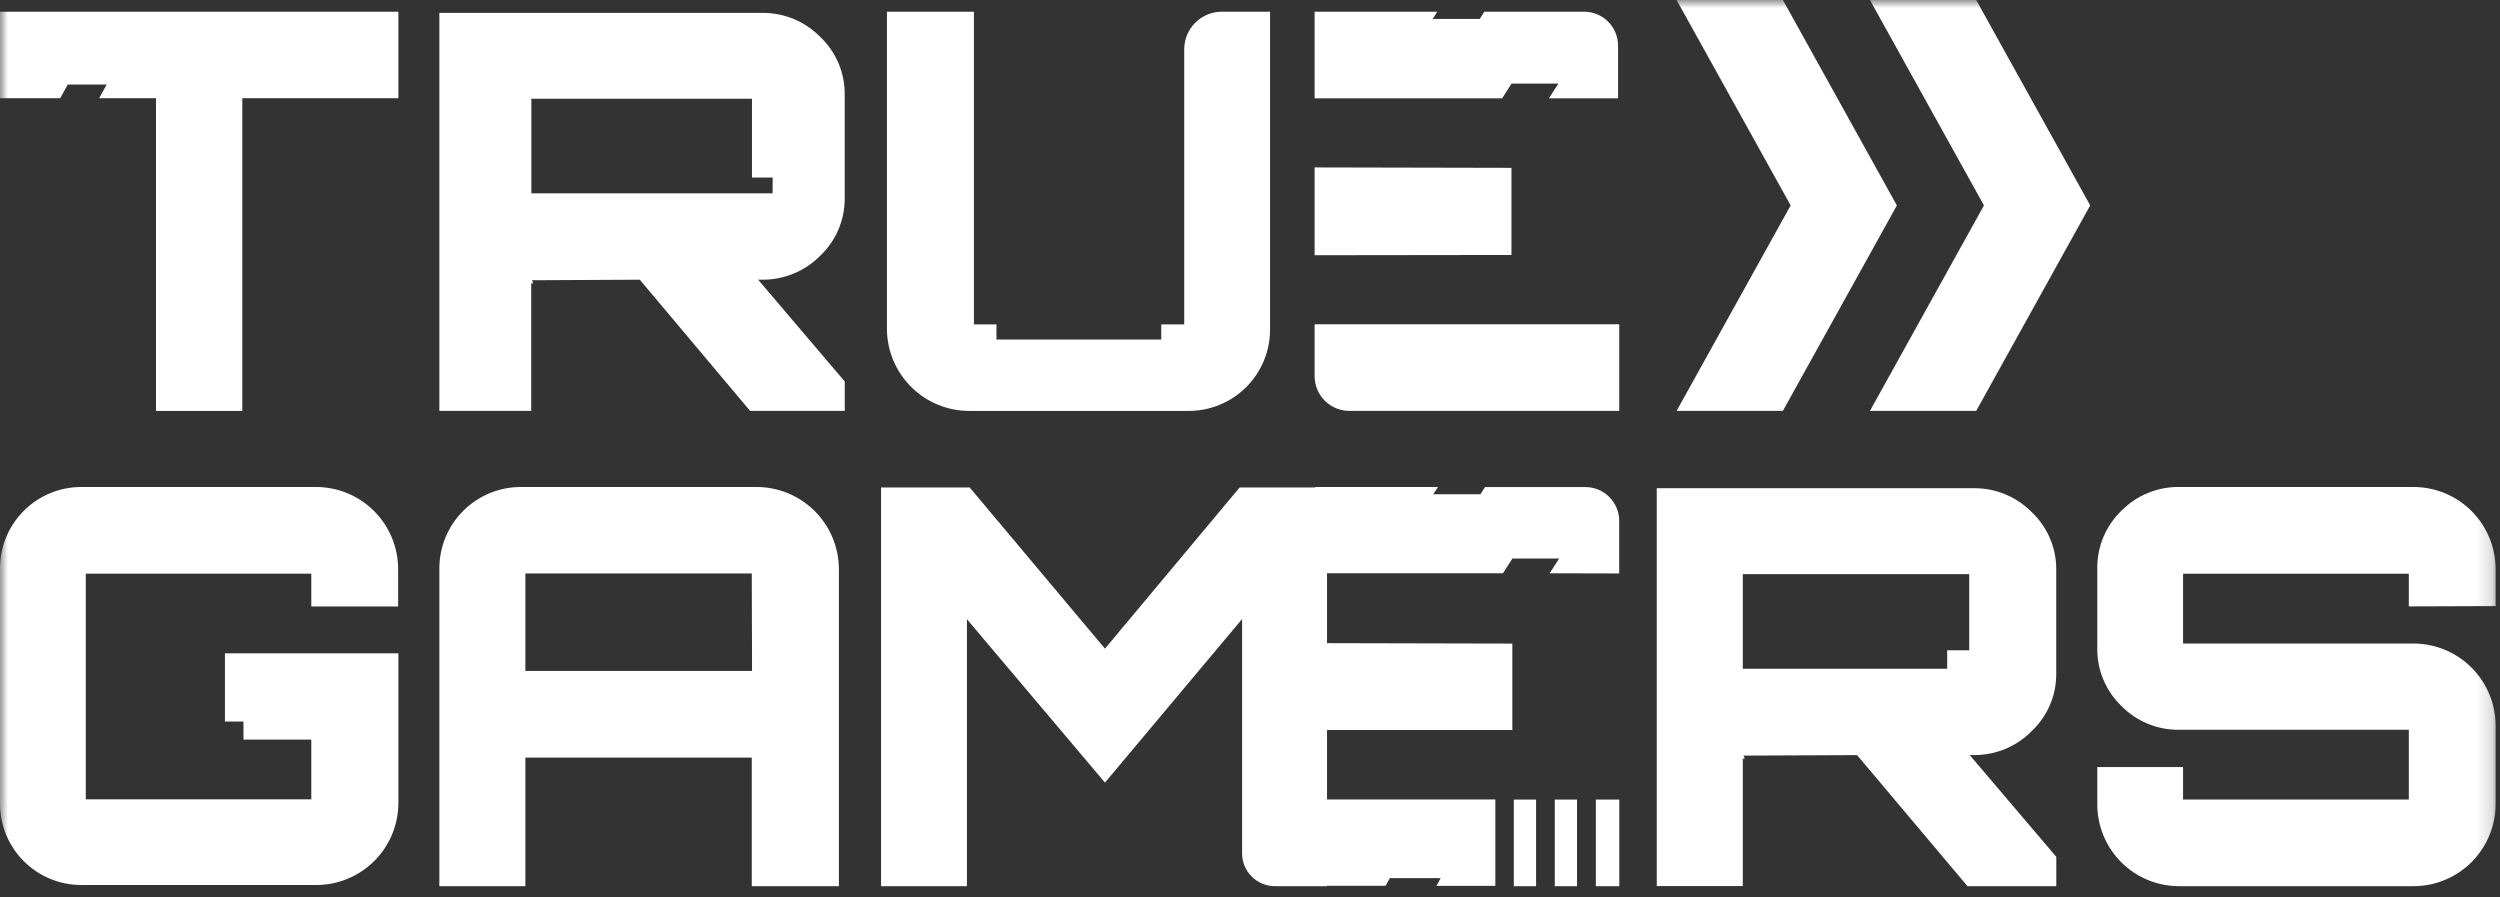 <svg width="156" height="56" viewBox="0 0 156 56" fill="none" xmlns="http://www.w3.org/2000/svg">
<rect x="0" y="0" width="156" height="56" fill="#333333" stroke="none"/>
<g clip-path="url(#clip0_466_275)">
<mask id="mask0_466_275" style="mask-type:alpha" maskUnits="userSpaceOnUse" x="0" y="0" width="156" height="56">
<path d="M155.84 0H0V56H155.84V0Z" fill="#D9D9D9"/>
</mask>
<g mask="url(#mask0_466_275)">
<path d="M111.252 25.64L118.365 12.818L111.252 1.15864e-06L104.62 0L111.737 12.818L104.62 25.64H111.252Z" fill="white"/>
<path d="M116.684 0L123.799 12.818L116.684 25.64H123.314L130.429 12.818L123.314 1.15827e-06L116.684 0Z" fill="white"/>
<path d="M101.038 35.784V32.51C101.039 32.232 100.985 31.957 100.879 31.7C100.772 31.442 100.617 31.209 100.42 31.012C100.224 30.815 99.99 30.659 99.733 30.553C99.476 30.446 99.201 30.391 98.922 30.391H92.667L92.377 30.842H89.436L89.73 30.388H82.063V30.419H77.353L68.95 40.475L60.509 30.419H54.978V55.297H60.336V38.638L68.95 48.834L77.507 38.627V53.264C77.51 53.805 77.728 54.324 78.113 54.705C78.499 55.087 79.019 55.3 79.562 55.297H82.807V55.274H86.461L86.723 54.797H89.895L89.633 55.278H93.31V49.886H82.807V45.552H94.37V40.16L82.807 40.133V35.773H87.791H93.784L94.374 34.852H97.292L96.698 35.773L101.038 35.784Z" fill="white"/>
<path d="M24.858 50.154V40.767H14.037V45.022L15.192 45.022V46.153H19.425V49.877H5.353V35.797H19.425V37.843H24.843V35.497C24.841 34.824 24.706 34.157 24.446 33.536C24.186 32.915 23.807 32.351 23.329 31.877C22.852 31.402 22.285 31.026 21.662 30.771C21.039 30.515 20.371 30.385 19.698 30.388H5.11C4.438 30.383 3.771 30.511 3.149 30.766C2.526 31.021 1.961 31.397 1.485 31.873C1.01 32.348 0.634 32.913 0.379 33.536C0.124 34.158 -0.005 34.824 0 35.497L0 50.115C-0.005 50.788 0.124 51.455 0.379 52.077C0.634 52.699 1.01 53.264 1.485 53.739C1.961 54.215 2.526 54.591 3.149 54.846C3.771 55.101 4.438 55.229 5.11 55.224H19.733C21.083 55.224 22.378 54.692 23.338 53.743C24.297 52.793 24.844 51.504 24.858 50.154Z" fill="white"/>
<path d="M47.203 30.388H32.54C31.866 30.383 31.198 30.512 30.573 30.767C29.949 31.023 29.383 31.4 28.905 31.876C28.429 32.353 28.051 32.919 27.796 33.543C27.54 34.166 27.411 34.835 27.416 35.509V55.298H32.783V47.273H46.91V55.298H52.347V35.509C52.342 34.149 51.798 32.846 50.834 31.887C49.87 30.927 48.564 30.388 47.203 30.388ZM46.926 40.71V41.867H32.783V35.786H46.91L46.926 40.71Z" fill="white"/>
<path d="M108.75 47.323C108.764 47.335 108.78 47.344 108.798 47.35C108.816 47.356 108.835 47.359 108.854 47.357C108.854 47.219 108.819 47.15 108.75 47.15L115.882 47.119L122.774 55.3H128.313V53.468L122.909 47.115H123.149C123.826 47.123 124.498 46.994 125.124 46.736C125.749 46.477 126.316 46.094 126.788 45.61C127.277 45.146 127.665 44.586 127.926 43.966C128.188 43.345 128.318 42.678 128.309 42.005V35.574C128.318 34.901 128.188 34.232 127.926 33.611C127.664 32.99 127.277 32.429 126.788 31.965C126.314 31.483 125.748 31.101 125.122 30.843C124.497 30.585 123.826 30.456 123.149 30.464H103.381V55.289H108.75V47.323ZM108.75 35.824H122.879V40.577H121.505V41.731H108.75V35.824Z" fill="white"/>
<path d="M155.728 37.82V35.507C155.724 34.152 155.185 32.852 154.228 31.893C153.271 30.934 151.975 30.393 150.622 30.388H135.98C135.31 30.379 134.644 30.506 134.024 30.762C133.403 31.017 132.841 31.396 132.371 31.876C131.885 32.345 131.501 32.91 131.243 33.535C130.984 34.16 130.858 34.831 130.871 35.507V40.418C130.858 41.094 130.984 41.766 131.243 42.391C131.501 43.016 131.885 43.58 132.371 44.049C132.841 44.529 133.403 44.908 134.024 45.164C134.644 45.42 135.31 45.547 135.98 45.537H150.31V49.893H136.223V47.866H130.871V50.178C130.869 50.851 131 51.517 131.256 52.139C131.513 52.761 131.889 53.326 132.364 53.802C132.839 54.277 133.403 54.654 134.023 54.911C134.644 55.168 135.309 55.299 135.98 55.297H150.622C151.975 55.292 153.271 54.751 154.228 53.792C155.185 52.833 155.724 51.534 155.728 50.178V45.256C155.718 43.904 155.176 42.61 154.22 41.656C153.264 40.701 151.971 40.162 150.622 40.156H136.223V35.8H150.31L150.31 37.839L155.728 37.82Z" fill="white"/>
<path d="M4.228 5.273H6.66L6.187 6.129H9.734V25.641H15.12V6.129H24.858V0.731L9.44549e-07 0.731L0 6.129H3.755L4.228 5.273Z" fill="white"/>
<path d="M47.552 0.804L27.416 0.804V25.64H33.148V17.661C33.162 17.673 33.178 17.682 33.196 17.688C33.214 17.694 33.233 17.697 33.252 17.695C33.252 17.557 33.217 17.487 33.148 17.487L39.922 17.453L46.807 25.64H52.713V23.808L47.309 17.453H47.548C48.225 17.46 48.897 17.331 49.522 17.073C50.148 16.815 50.714 16.434 51.188 15.951C51.677 15.486 52.065 14.926 52.326 14.304C52.588 13.683 52.718 13.015 52.709 12.341V5.916C52.718 5.243 52.588 4.575 52.327 3.954C52.065 3.333 51.677 2.773 51.188 2.309C50.716 1.826 50.15 1.443 49.525 1.184C48.9 0.926 48.229 0.796 47.552 0.804ZM48.209 12.064L33.156 12.064V6.159H46.923V11.078H48.216L48.209 12.064Z" fill="white"/>
<path d="M60.495 25.641H74.138C74.811 25.646 75.478 25.517 76.101 25.262C76.724 25.006 77.29 24.63 77.766 24.153C78.242 23.677 78.618 23.11 78.874 22.486C79.129 21.863 79.258 21.195 79.252 20.521V0.731H76.237C75.616 0.732 75.021 0.98 74.582 1.419C74.143 1.859 73.896 2.454 73.895 3.076V20.244H72.462V21.188H62.178V20.244H60.772V0.731L55.345 0.731V20.521C55.35 21.884 55.895 23.188 56.861 24.148C57.827 25.108 59.134 25.645 60.495 25.641Z" fill="white"/>
<path d="M84.202 25.64H101.041V20.235H82.032V23.467C82.031 23.752 82.087 24.035 82.196 24.298C82.305 24.562 82.465 24.802 82.666 25.004C82.868 25.206 83.107 25.366 83.371 25.475C83.634 25.584 83.917 25.64 84.202 25.64Z" fill="white"/>
<path d="M93.731 6.137L94.32 5.218H97.242L96.649 6.137H100.968V2.855C100.969 2.576 100.914 2.3 100.808 2.043C100.702 1.785 100.547 1.551 100.35 1.354C100.154 1.156 99.921 1 99.664 0.893C99.408 0.786 99.132 0.731 98.855 0.731L92.622 0.731L92.334 1.183H89.396L89.689 0.731L82.032 0.731V6.137H87.745H93.731Z" fill="white"/>
<path d="M94.315 10.474L82.032 10.447V15.926L94.315 15.91V10.474Z" fill="white"/>
<path d="M98.407 49.894H97.018V55.299H98.407V49.894Z" fill="white"/>
<path d="M95.851 49.894H94.462V55.299H95.851V49.894Z" fill="white"/>
<path d="M101.044 49.894H99.581V55.299H101.044V49.894Z" fill="white"/>
</g>
</g>
<defs>
<clipPath id="clip0_466_275">
<rect width="156" height="56" fill="white"/>
</clipPath>
</defs>
</svg>
